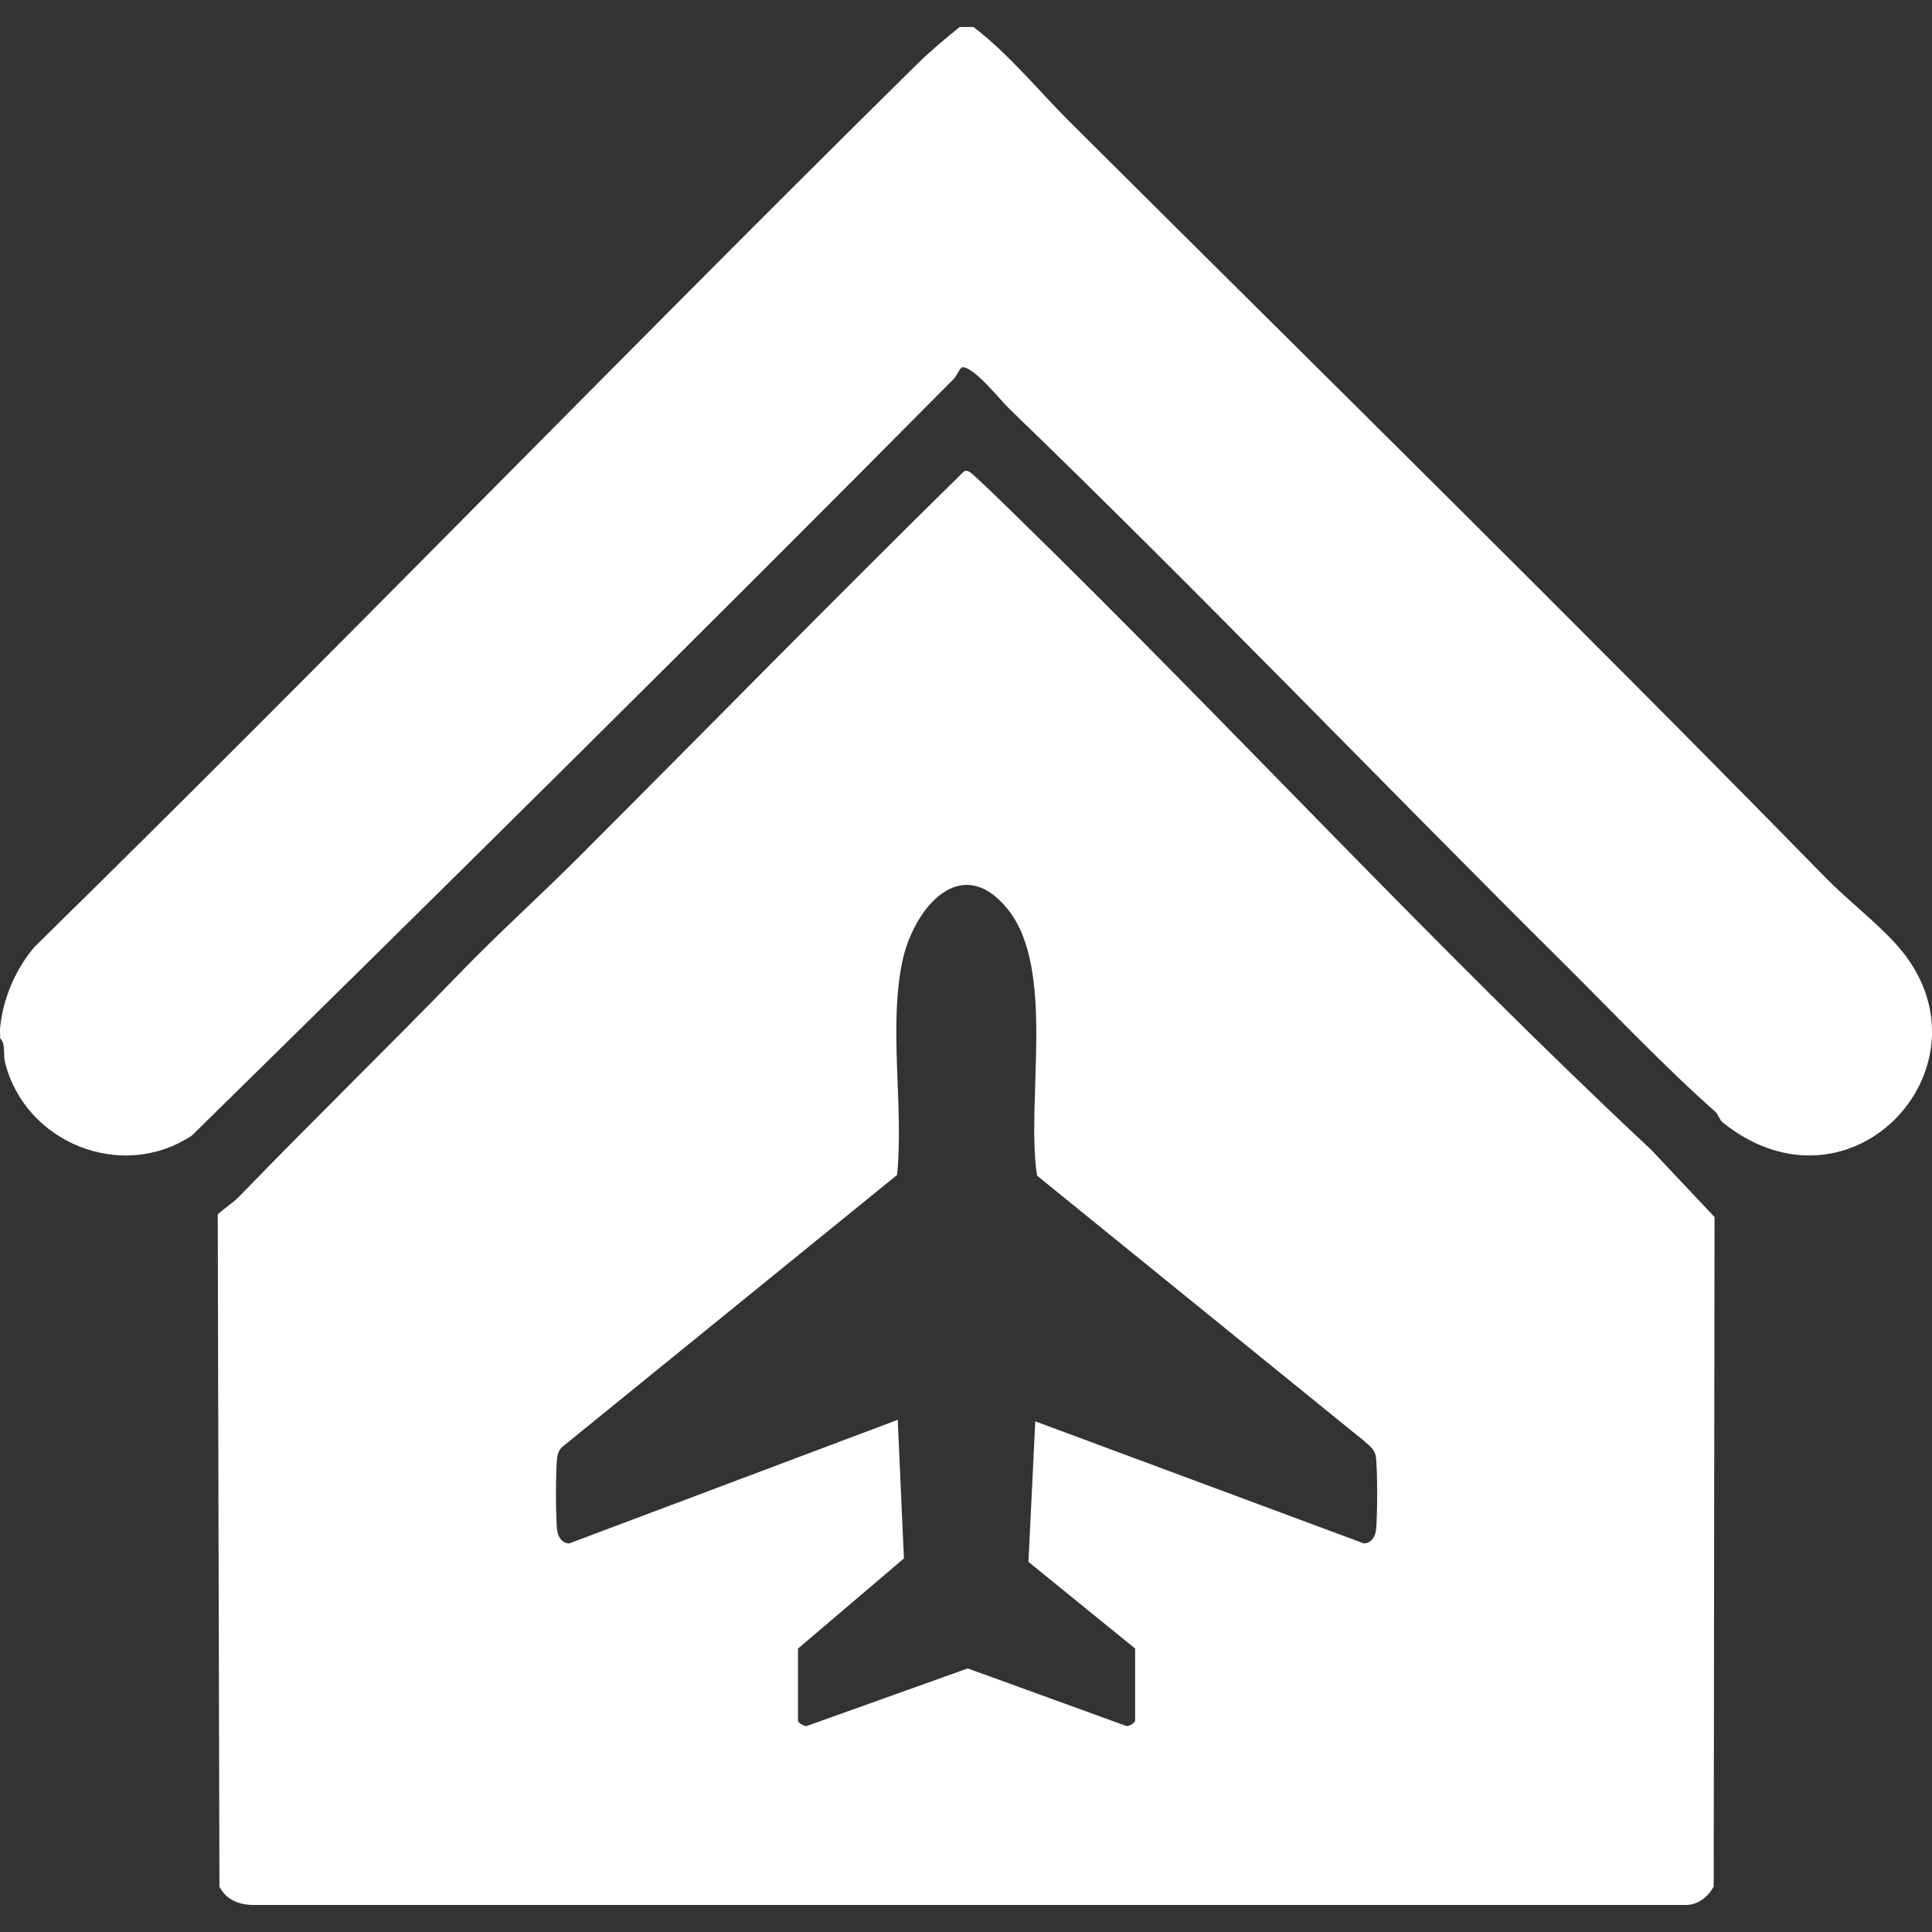 <?xml version="1.0" encoding="UTF-8"?>
<svg id="Layer_1" data-name="Layer 1" xmlns="http://www.w3.org/2000/svg" xmlns:xlink="http://www.w3.org/1999/xlink" viewBox="0 0 512 512">
  <rect x="0" y="0" width="512" height="512" fill="#333333" stroke="none"/>
  <defs>
    <style>
      .cls-1 {
        fill: none;
      }

      .cls-2 {
        fill: #fff;
      }

      .cls-3 {
        clip-path: url(#clippath);
      }
    </style>
    <clipPath id="clippath">
      <rect class="cls-1" width="512" height="512"/>
    </clipPath>
  </defs>
  <g class="cls-3">
    <g>
      <path class="cls-2" d="M257.97,7.16c9.49,7.21,17.1,16.73,25.48,25.08,67.1,66.83,134.32,132.87,200.53,200.53,5.6,5.72,13.4,11.72,18.74,17.72,27.56,30.93-11.72,74.47-46.13,47.02-.93-.74-1.26-2.23-2.06-2.93-13.6-12.02-26.88-26.13-39.84-38.99-49.12-48.77-97.3-99.08-147.18-147.22-2.55-2.46-9.58-11.45-12.64-11.04-.97.99-1.24,2.2-2.32,3.29-66.75,67.32-134.07,133.92-201.7,200.31-18.61,12.33-44.17,1.94-49.51-19.36-.54-2.16.24-4.9-1.31-6.44.06-.9-.09-1.84,0-2.73.76-7.78,4.03-15.46,9.09-21.44C87.97,173.64,164.46,94.5,242.9,17.13c3.55-3.5,7.53-6.84,11.42-9.97h3.65Z"/>
      <path class="cls-2" d="M269.5,136.9c56.79,55.45,110.37,113.82,168.08,167.8l16.79,17.82-.22,177.47c-1.7,2.9-4.39,5.05-7.92,4.84H66.99c-3.75-.04-7.07-1.43-8.84-4.84l-.45-178.18c1.66-1.5,4.22-3.2,5.7-4.73,19.53-20.21,39.77-39.87,58.77-59.5,10.22-10.55,20.74-19.98,31.03-30.27,34.04-34.04,67.69-68.44,102.05-102.18.69-.61,1.11-.36,1.81,0,.87.45,10.7,10.06,12.45,11.77ZM211.48,436.88v19.14c0,.46,1.51,1.49,2.28,1.4l42.7-15.27,42.08,15.27c.76.09,2.28-.94,2.28-1.4v-19.14l-28.27-22.97,1.81-37.24,87.11,32.36c1.79-.08,2.8-1.5,3.12-3.16.5-2.6.5-17.39,0-20-.39-2.04-1.88-2.81-3.2-4.09l-86.55-70.21c-3.08-19.53,5.11-54.66-7.77-70.61-12.52-15.49-25.05,0-27.96,13.92-3.65,17.41.43,38.57-1.38,56.5l-88.26,71.69c-.99.73-1.53,1.58-1.76,2.8-.5,2.65-.5,17.37,0,20,.32,1.66,1.33,3.08,3.12,3.16l87.08-32.76,1.64,36.73-28.06,23.88Z"/>
    </g>
  </g>
</svg>